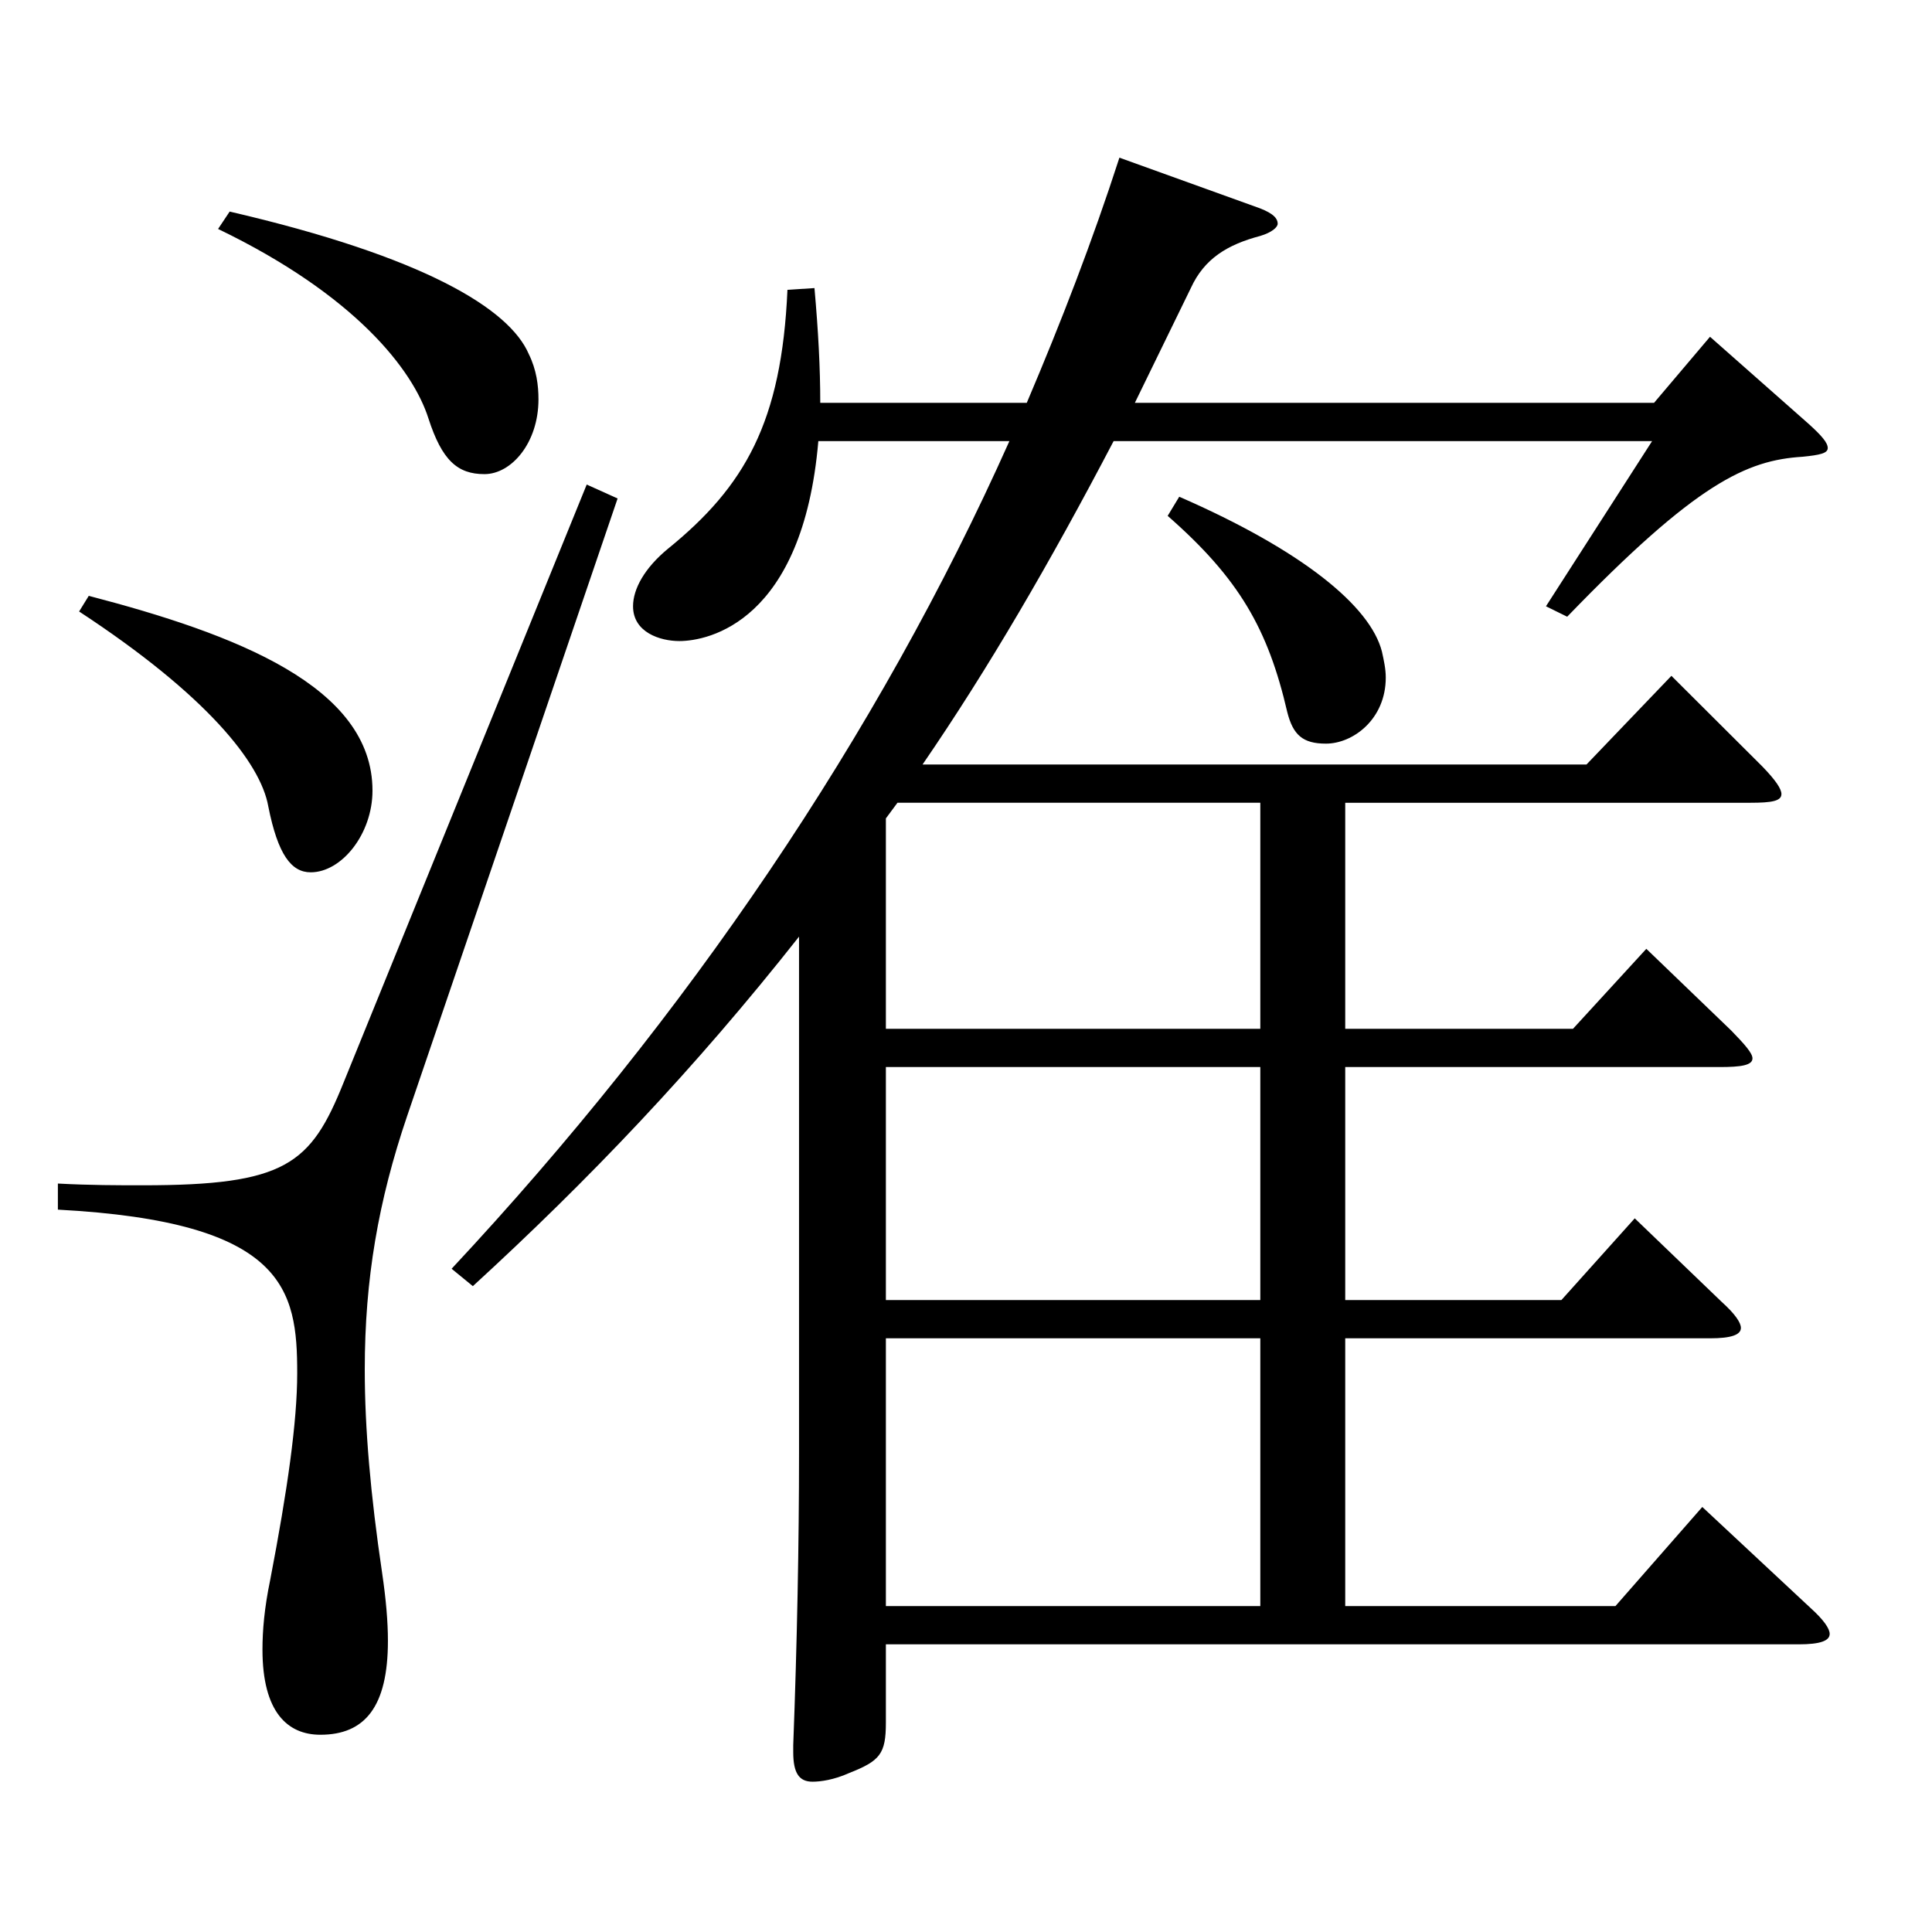 <?xml version="1.0" encoding="utf-8"?>
<!-- Generator: Adobe Illustrator 16.0.0, SVG Export Plug-In . SVG Version: 6.00 Build 0)  -->
<!DOCTYPE svg PUBLIC "-//W3C//DTD SVG 1.1//EN" "http://www.w3.org/Graphics/SVG/1.1/DTD/svg11.dtd">
<svg version="1.1" id="图层_1" xmlns="http://www.w3.org/2000/svg" xmlns:xlink="http://www.w3.org/1999/xlink" x="0px" y="0px"
	 width="1000px" height="1000px" viewBox="0 0 1000 1000" enable-background="new 0 0 1000 1000" xml:space="preserve">
<path d="M319.67,258.008L210.779,577.506c-14.984,44.1-21.978,84.6-21.978,131.399c0,30.6,2.997,64.799,8.991,105.299
	c1.997,13.5,2.996,25.2,2.996,35.1c0,34.2-11.987,48.6-34.964,48.6c-16.983,0-29.971-11.7-29.971-44.1c0-9.899,0.999-21.6,3.996-36
	c8.991-46.8,13.986-81.899,13.986-107.099c0-43.2-5.994-78.3-123.875-84.6v-13.5c16.982,0.9,30.969,0.9,43.955,0.9
	c73.926,0,86.913-10.801,103.896-53.1l125.873-309.599L319.67,258.008z M45.945,308.407c75.924,19.8,146.853,46.8,146.853,100.8
	c0,22.5-15.984,42.3-31.968,42.3c-9.99,0-16.983-9-21.979-34.2c-3.995-22.5-31.968-57.6-97.901-100.799L45.945,308.407z
	 M118.872,109.509c100.898,23.399,144.854,50.399,154.844,73.8c3.996,8.1,4.995,16.199,4.995,23.399c0,22.5-13.986,38.7-27.972,38.7
	c-13.986,0-21.978-7.2-28.971-28.8c-7.992-25.2-37.962-63.9-108.891-98.1L118.872,109.509z M233.756,656.705
	c121.878-130.499,220.778-276.298,288.709-428.397h-98.899c-7.992,93.6-56.943,103.5-71.928,103.5c-9.99,0-23.977-4.5-23.977-18
	c0-9,5.994-19.8,17.982-29.7c39.96-32.399,58.94-65.699,61.938-134.099l13.986-0.9c1.998,22.5,2.996,41.399,2.996,59.399h106.893
	c17.982-42.3,33.966-83.699,47.952-126.899l69.929,25.2c7.992,2.7,11.988,5.4,11.988,9c0,1.8-2.997,4.5-8.991,6.3
	c-16.982,4.5-28.971,11.7-35.964,27l-28.971,59.399h268.729l28.971-34.199l50.948,44.999c6.993,6.3,9.99,9.9,9.99,12.601
	c0,2.699-3.996,3.6-12.986,4.5c-28.971,1.8-54.945,13.5-121.878,82.799l-10.988-5.399l54.944-85.5H576.411
	c-32.967,63-64.935,117.899-98.9,167.399h343.653l43.956-45.899l46.952,46.8c6.993,7.199,9.99,11.699,9.99,14.399
	c0,3.6-4.995,4.5-15.984,4.5H696.29v116.999h117.881l37.962-41.399l43.956,42.3c6.992,7.199,10.988,11.699,10.988,14.399
	c0,3.601-5.993,4.5-16.982,4.5H696.29v120.6h111.887l37.962-42.3l44.955,43.199c6.993,6.301,9.99,10.801,9.99,13.5
	c0,3.601-4.995,5.4-15.984,5.4H696.29v138.599h139.859l44.954-51.3l55.943,52.2c6.993,6.3,9.99,10.8,9.99,13.5
	c0,3.6-4.995,5.399-15.983,5.399H458.529v40.5c0,16.2-2.997,19.8-18.98,26.1c-7.992,3.601-14.985,4.5-18.98,4.5
	c-6.993,0-9.99-4.5-9.99-15.3v-3.6c1.998-53.1,2.997-104.399,2.997-151.199V484.807c-53.945,68.399-108.891,125.999-168.83,180.898
	L233.756,656.705z M464.523,415.507l-5.994,8.1v108.899h193.805V415.507H464.523z M652.334,552.306H458.529v120.6h193.805V552.306z
	 M652.334,831.304V692.705H458.529v138.599H652.334z M610.377,257.107c63.936,27.9,98.9,56.7,104.894,80.1
	c0.999,4.5,1.998,9,1.998,13.5c0,21.6-16.982,34.2-30.969,34.2c-11.987,0-16.982-4.5-19.979-16.2
	c-9.99-43.199-24.975-69.3-61.938-101.699L610.377,257.107z"/>
</svg>
